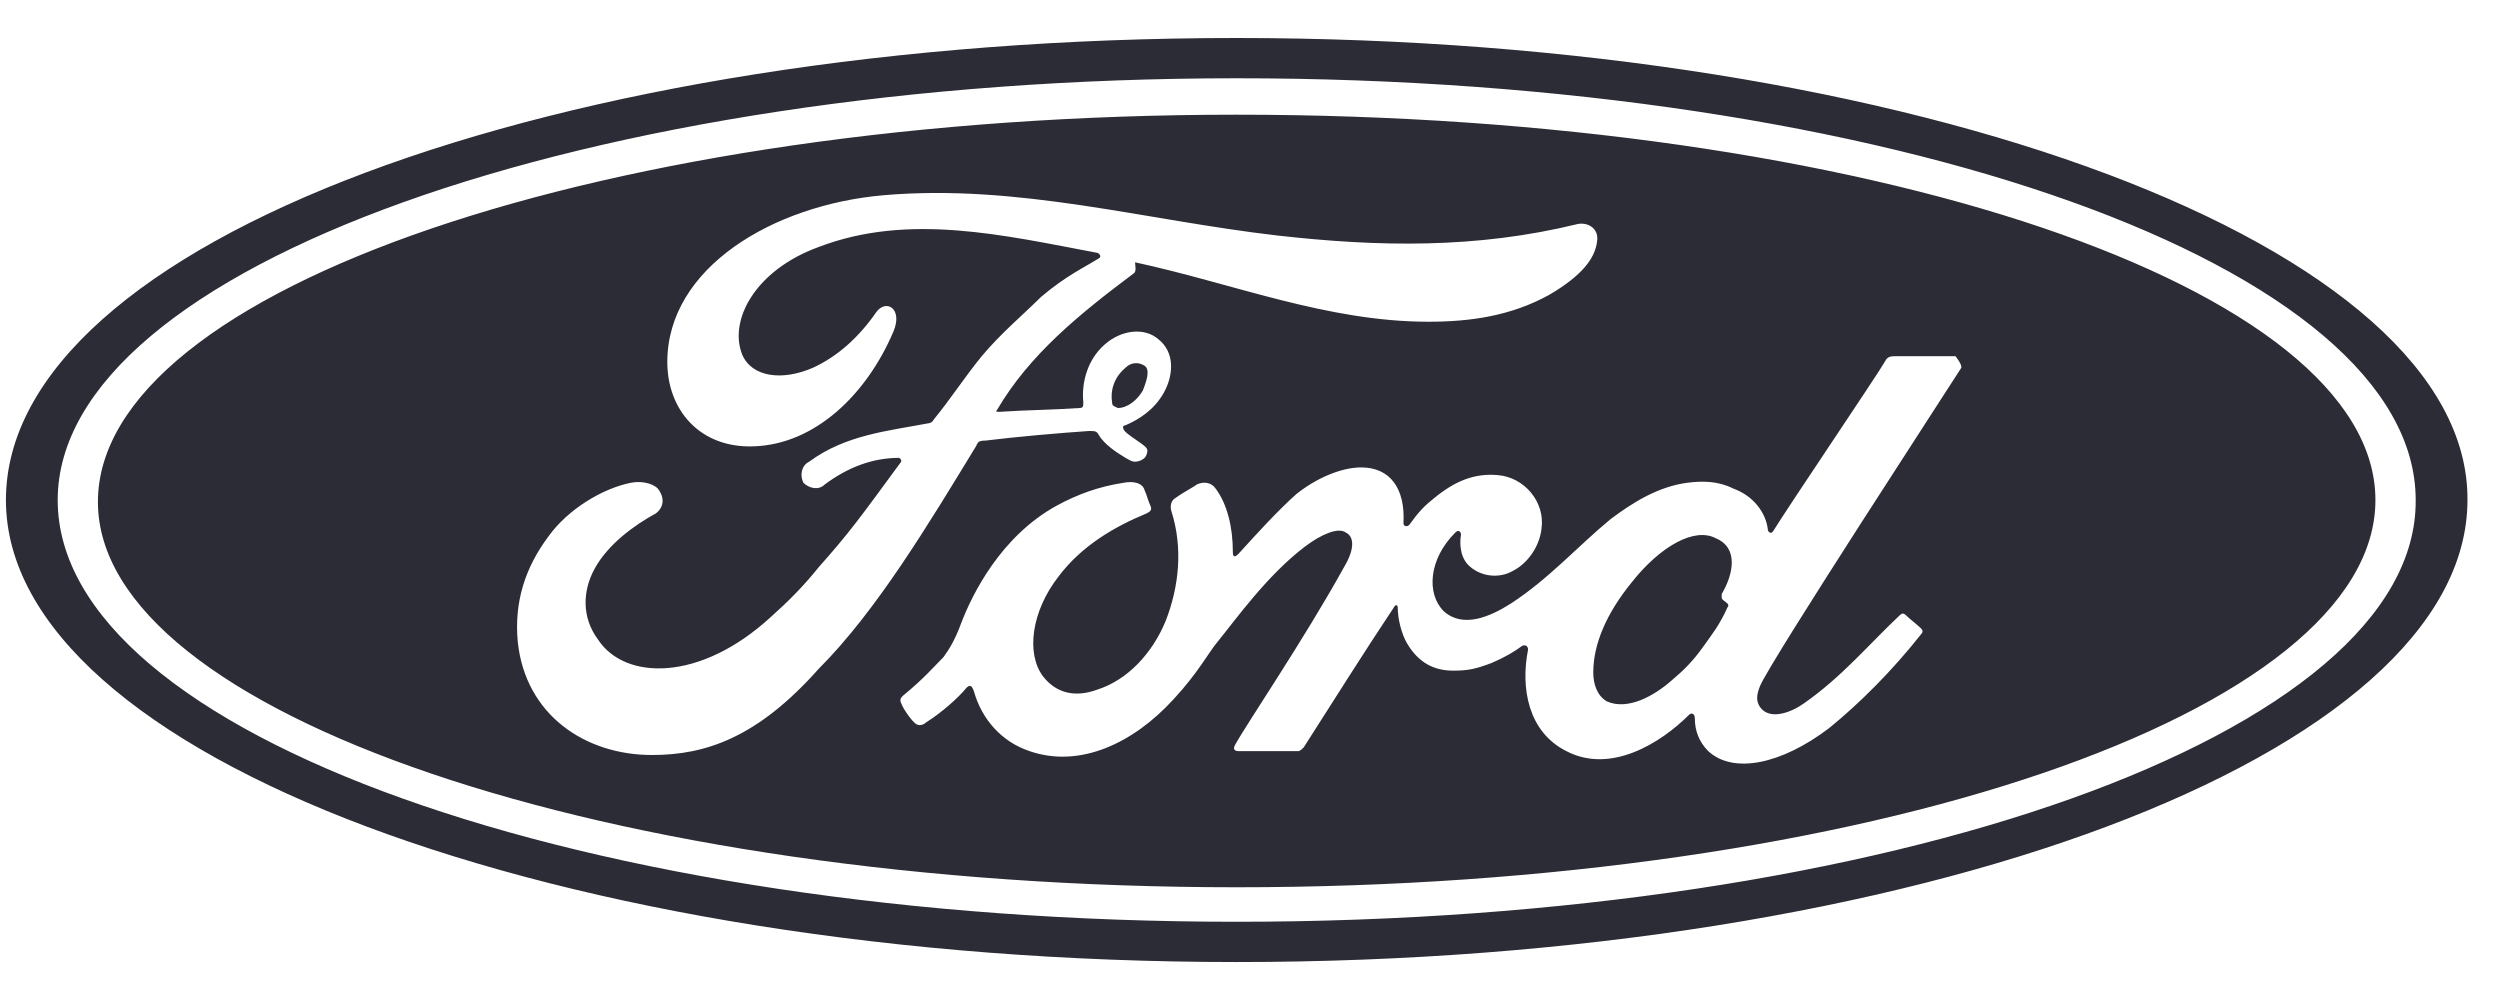 <svg width="65" height="26" viewBox="0 0 65 26" fill="none" xmlns="http://www.w3.org/2000/svg">
<path d="M32.154 0.988C14.409 0.988 0.154 6.321 0.154 13.001C0.154 19.63 14.509 25.013 32.154 25.013C49.799 25.013 64.154 19.63 64.154 13.001C64.204 6.421 49.799 0.988 32.154 0.988ZM32.154 23.966C15.207 23.966 1.5 19.081 1.5 13.001C1.5 6.969 15.257 2.035 32.154 2.035C49.101 2.035 62.808 6.919 62.808 13.001C62.858 19.081 49.101 23.966 32.154 23.966ZM44.764 15.443C44.764 15.493 44.764 15.543 44.764 15.543C44.764 15.592 44.864 15.642 44.914 15.692C44.914 15.692 44.964 15.742 44.914 15.792C44.715 16.24 44.515 16.49 44.266 16.838C44.017 17.187 43.767 17.437 43.468 17.686C43.02 18.085 42.322 18.483 41.774 18.234C41.524 18.085 41.425 17.785 41.425 17.486C41.425 16.739 41.774 15.941 42.422 15.144C43.169 14.197 44.066 13.698 44.615 13.997C45.213 14.247 45.063 14.944 44.764 15.443ZM28.914 10.458C28.864 10.159 28.964 9.81 29.263 9.561C29.412 9.412 29.612 9.412 29.761 9.511C29.911 9.611 29.811 9.91 29.711 10.159C29.562 10.409 29.313 10.608 29.063 10.608C28.964 10.558 28.914 10.558 28.914 10.458ZM32.154 2.982C15.805 2.982 2.546 7.518 2.546 13.05C2.546 18.533 15.805 23.069 32.154 23.069C48.503 23.069 61.761 18.533 61.761 13.001C61.761 7.468 48.503 2.982 32.154 2.982ZM16.951 19.63C15.207 19.63 13.662 18.583 13.462 16.689C13.363 15.642 13.662 14.745 14.26 13.947C14.758 13.25 15.655 12.701 16.403 12.552C16.652 12.502 16.951 12.552 17.101 12.701C17.3 12.951 17.25 13.2 17.051 13.349C16.503 13.648 15.805 14.147 15.456 14.795C15.157 15.343 15.107 16.041 15.556 16.639C16.253 17.686 18.197 17.736 20.042 16.041C20.49 15.642 20.889 15.243 21.288 14.745C22.085 13.848 22.334 13.499 23.431 12.004V11.954C23.431 11.954 23.431 11.954 23.381 11.904C22.683 11.904 22.035 12.153 21.437 12.602C21.288 12.751 21.038 12.701 20.889 12.552C20.789 12.352 20.839 12.103 21.038 12.004C21.985 11.306 23.082 11.206 24.129 11.007C24.129 11.007 24.229 11.007 24.278 10.907C24.727 10.359 25.076 9.81 25.524 9.262C26.023 8.664 26.621 8.166 27.07 7.717C27.718 7.169 28.166 6.969 28.565 6.72C28.665 6.67 28.565 6.571 28.515 6.571C26.123 6.122 23.63 5.524 21.288 6.421C19.643 7.019 18.945 8.315 19.294 9.212C19.543 9.81 20.341 9.91 21.138 9.561C21.786 9.262 22.334 8.764 22.783 8.116C23.032 7.767 23.481 8.016 23.232 8.614C22.534 10.259 21.188 11.555 19.593 11.605C18.197 11.655 17.35 10.658 17.35 9.412C17.35 6.969 20.091 5.324 22.982 5.075C26.471 4.776 29.761 5.723 33.2 6.122C35.842 6.421 38.384 6.471 41.026 5.823C41.325 5.773 41.574 5.972 41.524 6.272C41.475 6.72 41.126 7.169 40.278 7.667C39.282 8.215 38.235 8.365 37.138 8.365C34.496 8.365 32.054 7.368 29.512 6.82C29.512 6.919 29.562 7.069 29.462 7.119C28.067 8.166 26.771 9.212 25.923 10.658C25.873 10.708 25.923 10.708 25.973 10.708C26.721 10.658 27.369 10.658 28.067 10.608C28.166 10.608 28.166 10.558 28.166 10.458C28.116 9.96 28.266 9.362 28.715 8.963C29.163 8.564 29.761 8.514 30.11 8.814C30.559 9.162 30.509 9.761 30.26 10.209C30.01 10.658 29.612 10.907 29.263 11.057C29.263 11.057 29.163 11.057 29.213 11.156C29.213 11.256 29.761 11.555 29.811 11.655C29.861 11.704 29.811 11.854 29.761 11.904C29.711 11.954 29.612 12.004 29.512 12.004C29.412 12.004 29.363 11.954 29.263 11.904C29.014 11.754 28.715 11.555 28.565 11.306C28.515 11.206 28.465 11.206 28.316 11.206C27.568 11.256 26.422 11.356 25.624 11.455C25.425 11.455 25.425 11.505 25.375 11.605C24.129 13.648 22.783 15.891 21.288 17.387C19.693 19.181 18.347 19.63 16.951 19.63ZM50.995 9.561C50.746 9.96 46.06 17.137 45.761 17.835C45.661 18.085 45.661 18.234 45.761 18.384C46.01 18.733 46.559 18.533 46.908 18.284C47.904 17.586 48.602 16.739 49.4 15.991C49.45 15.941 49.499 15.941 49.549 15.991C49.649 16.091 49.848 16.24 49.948 16.34C49.998 16.39 49.998 16.44 49.948 16.49C49.2 17.437 48.353 18.284 47.556 18.932C46.309 19.879 45.063 20.128 44.415 19.53C44.166 19.281 44.066 18.982 44.066 18.683C44.066 18.533 43.967 18.533 43.917 18.583C43.169 19.331 41.873 20.128 40.727 19.53C39.73 19.032 39.531 17.885 39.73 16.888C39.73 16.888 39.73 16.739 39.581 16.789C39.381 16.938 39.132 17.088 38.783 17.237C38.384 17.387 38.185 17.437 37.786 17.437C37.288 17.437 36.889 17.237 36.59 16.739C36.44 16.49 36.341 16.091 36.341 15.792C36.341 15.742 36.291 15.692 36.241 15.792C35.444 16.988 34.696 18.184 33.898 19.43C33.848 19.48 33.799 19.53 33.749 19.53C33.25 19.53 32.702 19.53 32.204 19.53C32.104 19.53 32.054 19.48 32.104 19.381C32.403 18.832 33.898 16.639 34.945 14.745C35.244 14.247 35.194 13.947 34.995 13.848C34.795 13.698 34.347 13.898 33.948 14.197C32.951 14.944 32.104 16.141 31.655 16.689C31.406 16.988 31.157 17.486 30.509 18.184C29.462 19.331 28.067 19.979 26.771 19.53C26.023 19.281 25.524 18.683 25.325 17.985C25.275 17.835 25.225 17.785 25.126 17.885C24.926 18.134 24.478 18.533 24.079 18.782C24.029 18.832 23.93 18.882 23.83 18.832C23.73 18.782 23.481 18.433 23.431 18.284C23.381 18.184 23.431 18.134 23.481 18.085C24.029 17.636 24.278 17.337 24.528 17.088C24.677 16.888 24.827 16.639 24.976 16.24C25.275 15.443 26.023 13.947 27.468 13.15C28.017 12.851 28.565 12.652 29.213 12.552C29.462 12.502 29.711 12.552 29.761 12.751C29.811 12.851 29.861 13.05 29.911 13.15C29.961 13.25 29.911 13.3 29.811 13.349C28.964 13.698 28.116 14.197 27.518 14.994C26.82 15.891 26.671 16.988 27.119 17.586C27.468 18.035 27.967 18.134 28.515 17.935C29.313 17.686 29.961 16.988 30.309 16.141C30.658 15.243 30.758 14.247 30.459 13.3C30.409 13.15 30.459 13.001 30.559 12.951C30.758 12.801 31.057 12.652 31.107 12.602C31.306 12.502 31.506 12.552 31.605 12.701C31.904 13.1 32.054 13.698 32.054 14.346C32.054 14.496 32.104 14.496 32.204 14.396C32.702 13.848 33.2 13.3 33.699 12.851C34.197 12.452 34.845 12.153 35.394 12.153C36.141 12.153 36.54 12.701 36.49 13.599C36.49 13.698 36.59 13.698 36.64 13.648C36.889 13.3 37.038 13.15 37.288 12.951C37.836 12.502 38.334 12.303 38.933 12.352C39.63 12.402 40.179 13.05 40.079 13.748C40.029 14.197 39.73 14.645 39.331 14.845C38.982 15.044 38.534 14.994 38.235 14.745C37.986 14.546 37.936 14.197 37.986 13.898C37.986 13.848 37.936 13.748 37.836 13.848C37.138 14.546 37.088 15.443 37.537 15.891C38.035 16.34 38.733 16.041 39.282 15.692C40.278 15.044 41.026 14.197 41.873 13.499C42.471 13.05 43.12 12.652 43.867 12.552C44.266 12.502 44.665 12.502 45.063 12.701C45.612 12.901 45.911 13.349 45.961 13.748C45.961 13.848 46.06 13.898 46.11 13.798C46.509 13.15 48.802 9.761 49.001 9.412C49.051 9.312 49.101 9.262 49.25 9.262C49.749 9.262 50.397 9.262 50.845 9.262C50.995 9.462 50.995 9.511 50.995 9.561Z" fill="#2B2C35"/>
</svg>
